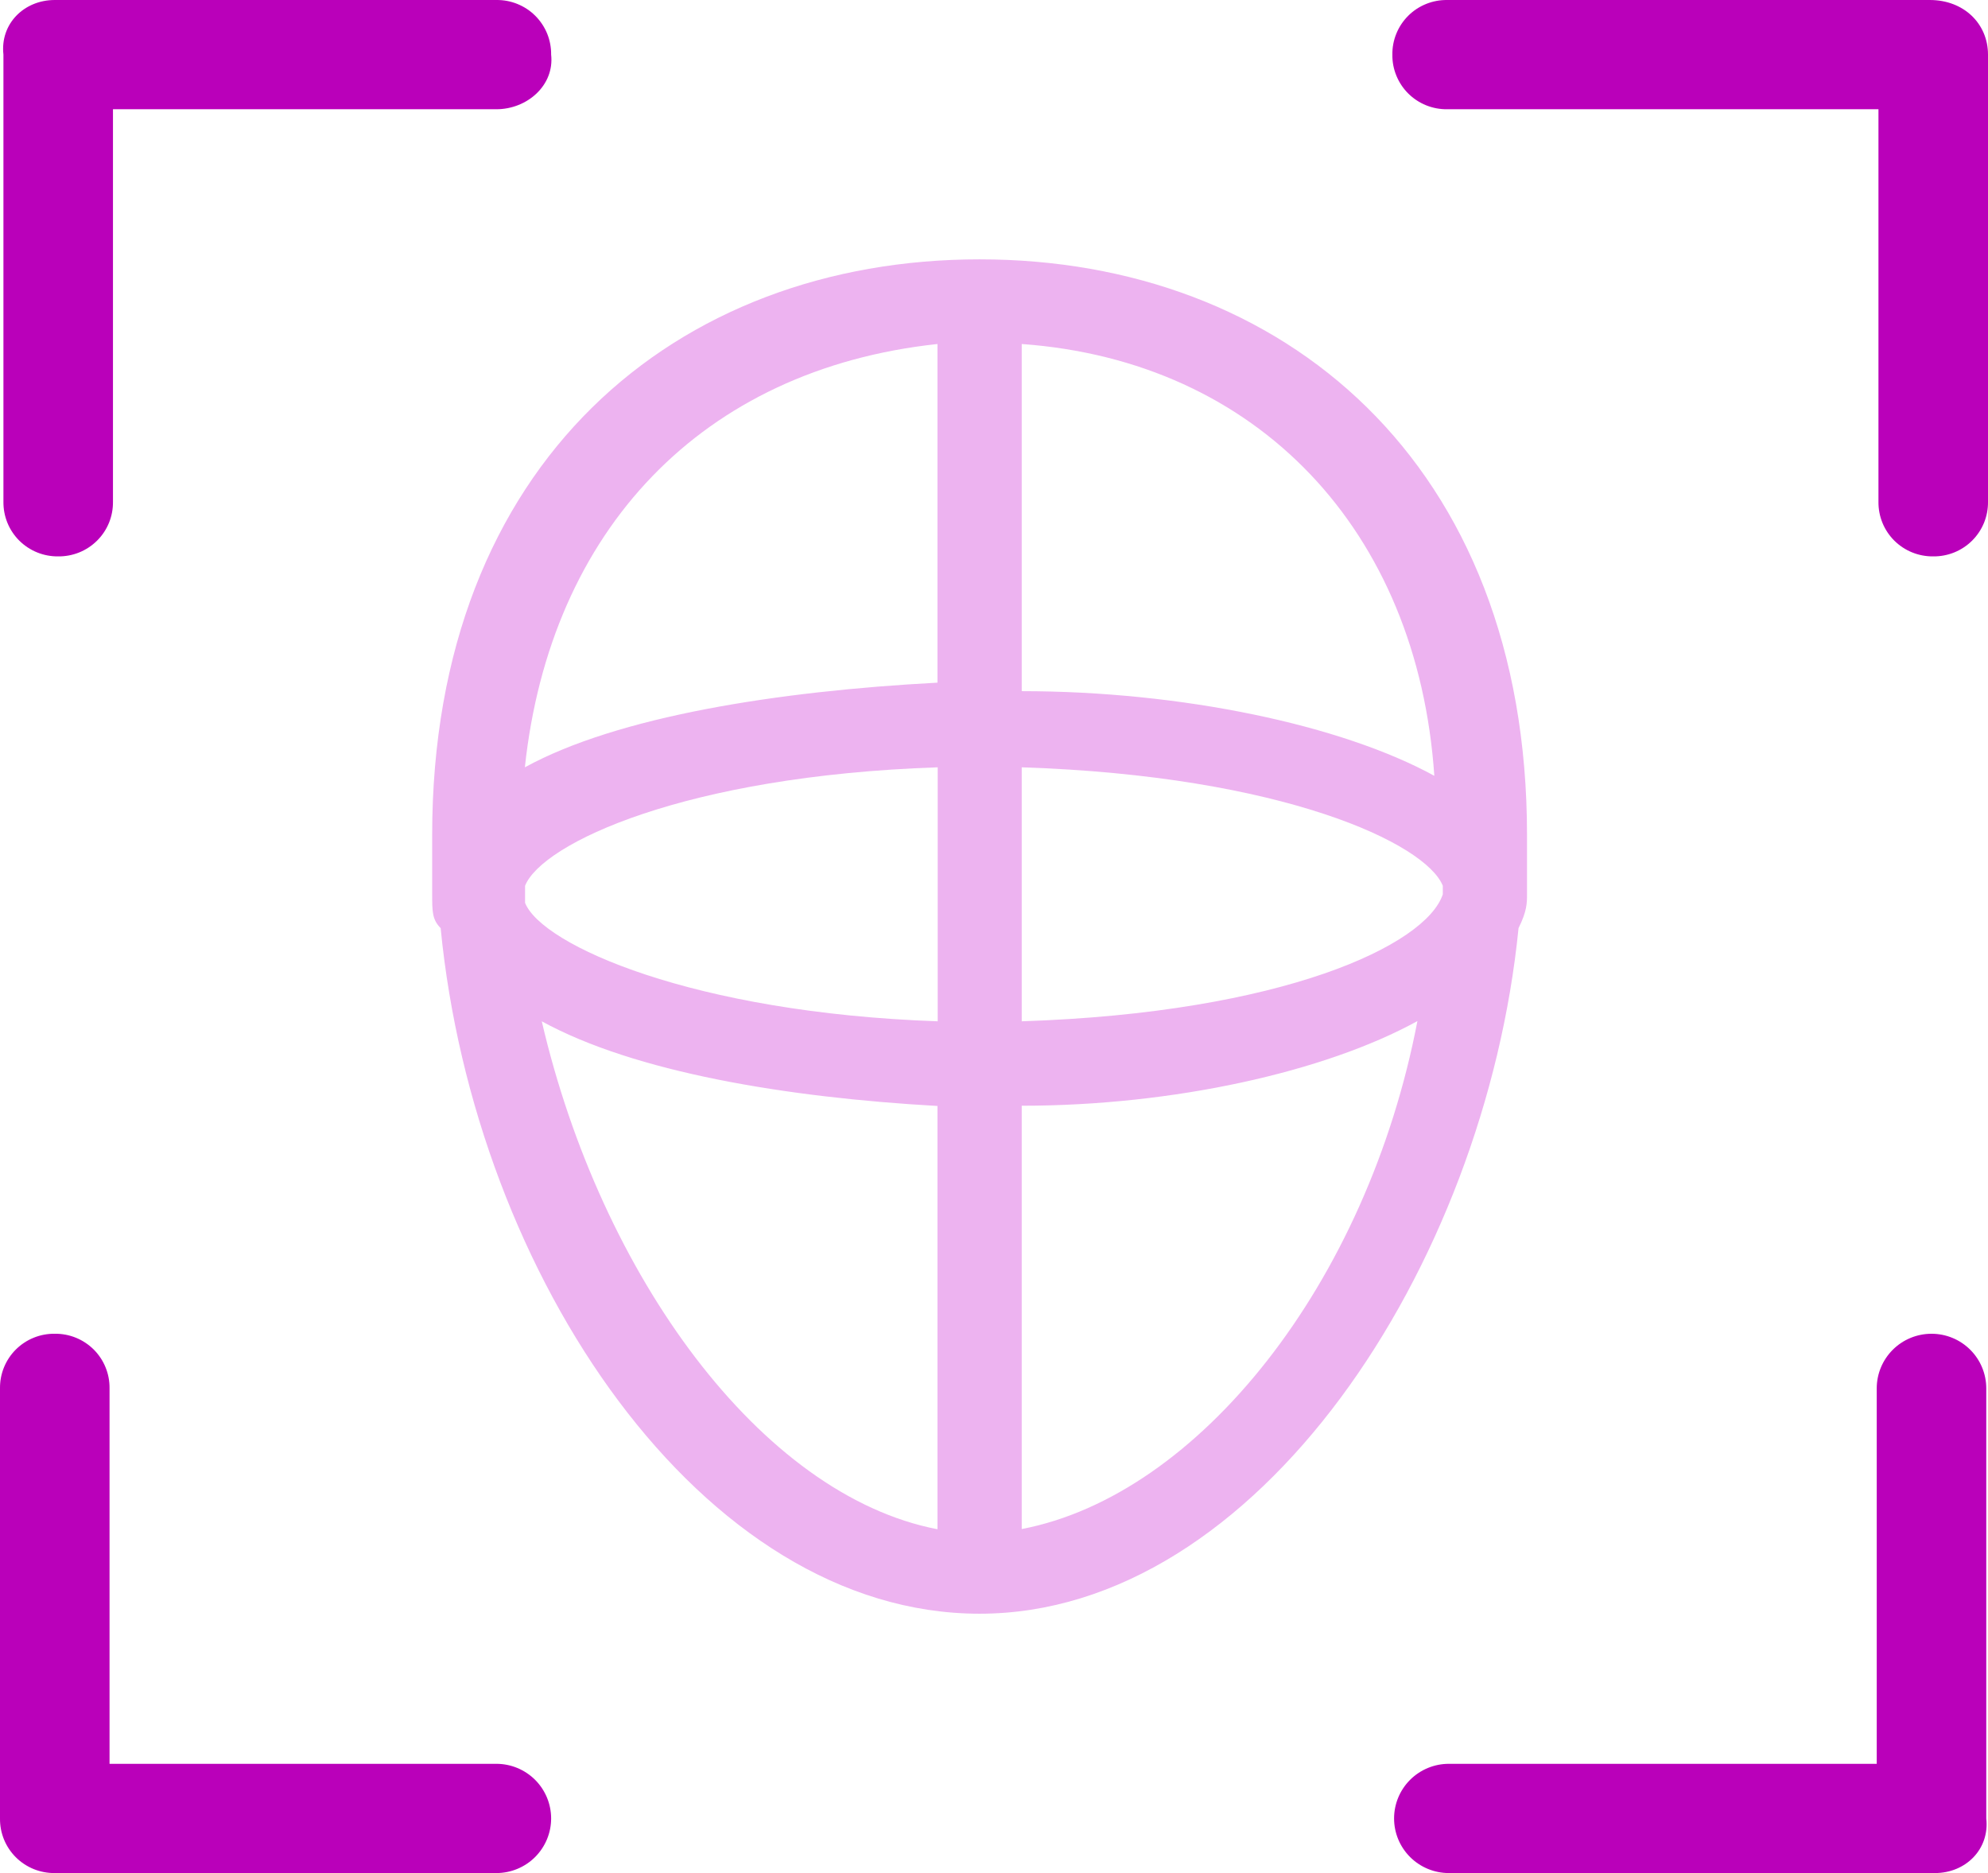 <svg width="69" height="65" viewBox="0 0 69 65" fill="none" xmlns="http://www.w3.org/2000/svg">
<path d="M53 30.444V28.975C53 16.05 44.525 9 34 9C23.476 9 15 16.05 15 28.975V31.035C15 31.625 15 31.913 15.294 32.208C16.469 44.255 24.357 56 34 56C43.643 56 51.538 43.953 52.706 32.208C53 31.618 53 31.33 53 31.035V30.444ZM35.462 35.442V26.628C44.525 26.923 49.489 29.27 50.077 30.739V31.035C49.497 32.799 44.525 35.146 35.462 35.442ZM18.224 31.33V30.739C18.812 29.27 23.777 26.923 32.546 26.628V35.442C24.063 35.146 18.804 32.799 18.224 31.33ZM49.783 26.923C46.566 25.159 41.014 23.985 35.462 23.985V11.938C43.651 12.528 49.203 18.404 49.783 26.923ZM32.538 11.938V23.69C26.986 23.985 21.434 24.863 18.217 26.628C19.098 18.404 24.357 12.816 32.538 11.938ZM18.804 35.442C22.021 37.206 27.28 38.084 32.538 38.38V53.069C26.406 51.888 20.854 44.255 18.804 35.442ZM35.462 53.062V38.372C40.72 38.372 45.986 37.199 49.196 35.434C47.448 44.543 41.602 51.888 35.462 53.062Z" fill="#EDB3F0"/>
<path d="M67.158 64.526H50.287C49.455 64.526 48.861 63.934 48.861 63.105C48.861 62.276 49.574 61.683 50.287 61.683H65.614V48.18C65.614 47.351 66.327 46.758 67.04 46.758C67.871 46.758 68.465 47.351 68.465 48.18V63.105C68.584 63.934 67.99 64.526 67.158 64.526ZM67.099 18.834C66.267 18.834 65.673 18.241 65.673 17.412V3.317H50.228C49.396 3.317 48.802 2.725 48.802 1.895C48.802 1.066 49.515 0.474 50.228 0.474H66.98C67.812 0.474 68.406 1.066 68.406 1.895V17.412C68.525 18.241 67.93 18.834 67.099 18.834ZM17.228 3.317H3.446V17.412C3.446 18.241 2.733 18.834 2.02 18.834C1.188 18.834 0.594 18.241 0.594 17.412V1.895C0.594 1.066 1.307 0.474 2.02 0.474H17.347C18.178 0.474 18.772 1.066 18.772 1.895C18.772 2.725 18.059 3.317 17.228 3.317ZM1.901 46.64C2.733 46.64 3.327 47.232 3.327 48.061V61.565H17.228C18.059 61.565 18.654 62.157 18.654 62.986C18.654 63.815 17.941 64.408 17.228 64.408H1.901C1.069 64.408 0.475 63.815 0.475 62.986V48.18C0.475 47.351 1.069 46.64 1.901 46.64ZM67.158 65H50.287C49.783 65 49.299 64.8 48.943 64.445C48.586 64.089 48.386 63.607 48.386 63.105C48.386 62.602 48.586 62.12 48.943 61.764C49.299 61.409 49.783 61.209 50.287 61.209H65.138V48.18C65.138 47.677 65.339 47.195 65.695 46.84C66.052 46.484 66.535 46.285 67.04 46.285C67.544 46.285 68.027 46.484 68.384 46.84C68.74 47.195 68.94 47.677 68.94 48.18V63.105C69.059 64.171 68.228 65 67.158 65ZM68.109 48.18C68.109 48.055 68.084 47.932 68.037 47.817C67.989 47.702 67.919 47.598 67.83 47.51C67.742 47.422 67.637 47.352 67.522 47.304C67.407 47.257 67.283 47.232 67.158 47.232C67.033 47.232 66.91 47.257 66.794 47.304C66.679 47.352 66.574 47.422 66.486 47.51C66.398 47.598 66.328 47.702 66.28 47.817C66.232 47.932 66.208 48.055 66.208 48.18V62.157H50.287C50.162 62.157 50.039 62.181 49.923 62.229C49.808 62.277 49.703 62.346 49.615 62.434C49.526 62.523 49.456 62.627 49.409 62.742C49.361 62.857 49.336 62.98 49.336 63.105C49.336 63.229 49.361 63.352 49.409 63.467C49.456 63.582 49.526 63.687 49.615 63.775C49.703 63.863 49.808 63.933 49.923 63.98C50.039 64.028 50.162 64.052 50.287 64.052H67.04C67.165 64.054 67.289 64.031 67.405 63.984C67.521 63.937 67.627 63.867 67.716 63.779C67.804 63.69 67.874 63.585 67.921 63.469C67.968 63.354 67.992 63.23 67.99 63.105V48.18H68.109ZM67.099 19.308C66.848 19.311 66.6 19.264 66.368 19.17C66.135 19.076 65.924 18.936 65.747 18.76C65.57 18.583 65.43 18.373 65.336 18.142C65.242 17.91 65.195 17.662 65.198 17.412V3.791H50.228C49.977 3.794 49.728 3.747 49.496 3.653C49.264 3.559 49.053 3.419 48.876 3.243C48.699 3.066 48.559 2.856 48.465 2.624C48.37 2.393 48.323 2.145 48.327 1.895C48.323 1.646 48.37 1.398 48.465 1.166C48.559 0.935 48.699 0.725 48.876 0.548C49.053 0.371 49.264 0.232 49.496 0.138C49.728 0.044 49.977 -0.003 50.228 0H66.98C68.168 0 69 0.829 69 1.895V17.412C69.003 17.662 68.956 17.91 68.862 18.142C68.767 18.373 68.628 18.583 68.45 18.76C68.273 18.936 68.062 19.076 67.83 19.17C67.598 19.264 67.349 19.311 67.099 19.308ZM68.049 1.895C68.051 1.77 68.028 1.646 67.981 1.531C67.933 1.415 67.864 1.31 67.775 1.221C67.686 1.133 67.581 1.063 67.465 1.016C67.349 0.969 67.224 0.946 67.099 0.948H50.228C50.102 0.946 49.978 0.969 49.862 1.016C49.746 1.063 49.64 1.133 49.551 1.221C49.463 1.31 49.393 1.415 49.346 1.531C49.299 1.646 49.275 1.77 49.277 1.895C49.275 2.02 49.299 2.144 49.346 2.26C49.393 2.376 49.463 2.481 49.551 2.569C49.64 2.658 49.746 2.728 49.862 2.775C49.978 2.821 50.102 2.845 50.228 2.843H66.03V17.412C66.029 17.537 66.054 17.66 66.102 17.775C66.15 17.89 66.22 17.995 66.308 18.083C66.396 18.171 66.501 18.24 66.616 18.288C66.732 18.336 66.855 18.36 66.98 18.36C67.105 18.36 67.228 18.336 67.344 18.288C67.459 18.24 67.564 18.171 67.652 18.083C67.74 17.995 67.811 17.89 67.858 17.775C67.906 17.66 67.931 17.537 67.93 17.412V1.895H68.049ZM17.228 3.791H3.921V17.412C3.924 17.662 3.877 17.91 3.783 18.142C3.689 18.373 3.549 18.583 3.371 18.76C3.194 18.936 2.983 19.076 2.751 19.17C2.519 19.264 2.271 19.311 2.02 19.308C1.769 19.311 1.521 19.264 1.289 19.17C1.056 19.076 0.846 18.936 0.668 18.76C0.491 18.583 0.351 18.373 0.257 18.142C0.163 17.91 0.116 17.662 0.119 17.412V1.895C0 0.829 0.832 0 1.901 0H17.228C17.478 -0.003 17.727 0.044 17.959 0.138C18.191 0.232 18.402 0.371 18.579 0.548C18.756 0.725 18.896 0.935 18.991 1.166C19.085 1.398 19.132 1.646 19.129 1.895C19.248 2.961 18.297 3.791 17.228 3.791ZM17.228 0.948H1.901C1.776 0.946 1.651 0.969 1.535 1.016C1.419 1.063 1.314 1.133 1.225 1.221C1.136 1.31 1.066 1.415 1.019 1.531C0.972 1.646 0.949 1.77 0.951 1.895V17.412C0.949 17.537 0.972 17.661 1.019 17.777C1.066 17.893 1.136 17.998 1.225 18.086C1.314 18.175 1.419 18.244 1.535 18.291C1.651 18.338 1.776 18.362 1.901 18.36C2.026 18.362 2.151 18.338 2.267 18.291C2.383 18.244 2.489 18.175 2.577 18.086C2.666 17.998 2.736 17.893 2.783 17.777C2.83 17.661 2.853 17.537 2.852 17.412V2.843H17.228C17.353 2.845 17.477 2.821 17.594 2.775C17.71 2.728 17.815 2.658 17.904 2.569C17.992 2.481 18.062 2.376 18.11 2.26C18.157 2.144 18.18 2.02 18.178 1.895C18.297 1.303 17.822 0.948 17.228 0.948ZM1.901 46.285C2.152 46.281 2.4 46.328 2.632 46.422C2.865 46.516 3.075 46.656 3.253 46.832C3.43 47.009 3.57 47.219 3.664 47.451C3.759 47.682 3.805 47.93 3.802 48.18V61.209H17.228C17.732 61.209 18.215 61.409 18.572 61.764C18.928 62.12 19.129 62.602 19.129 63.105C19.129 63.607 18.928 64.089 18.572 64.445C18.215 64.8 17.732 65 17.228 65H1.901C1.651 65.003 1.402 64.956 1.17 64.862C0.938 64.768 0.727 64.629 0.55 64.452C0.372 64.275 0.233 64.065 0.138 63.834C0.044 63.602 -0.003 63.354 0 63.105V48.18C-0.003 47.93 0.044 47.682 0.138 47.451C0.233 47.219 0.372 47.009 0.55 46.832C0.727 46.656 0.938 46.516 1.17 46.422C1.402 46.328 1.651 46.281 1.901 46.285ZM0.951 63.105C0.949 63.23 0.972 63.354 1.019 63.469C1.066 63.585 1.136 63.69 1.225 63.779C1.314 63.867 1.419 63.937 1.535 63.984C1.651 64.031 1.776 64.054 1.901 64.052H17.228C17.353 64.052 17.476 64.028 17.592 63.98C17.707 63.933 17.812 63.863 17.9 63.775C17.988 63.687 18.058 63.582 18.106 63.467C18.154 63.352 18.178 63.229 18.178 63.105C18.178 62.98 18.154 62.857 18.106 62.742C18.058 62.627 17.988 62.523 17.9 62.434C17.812 62.346 17.707 62.277 17.592 62.229C17.476 62.181 17.353 62.157 17.228 62.157H2.97V48.18C2.972 48.055 2.949 47.931 2.902 47.815C2.855 47.699 2.785 47.594 2.696 47.506C2.607 47.417 2.502 47.348 2.386 47.301C2.27 47.254 2.145 47.23 2.02 47.232C1.895 47.23 1.77 47.254 1.654 47.301C1.538 47.348 1.432 47.417 1.344 47.506C1.255 47.594 1.185 47.699 1.138 47.815C1.091 47.931 1.068 48.055 1.069 48.18V63.105H0.951Z" fill="#BA00BA"/>
</svg>
